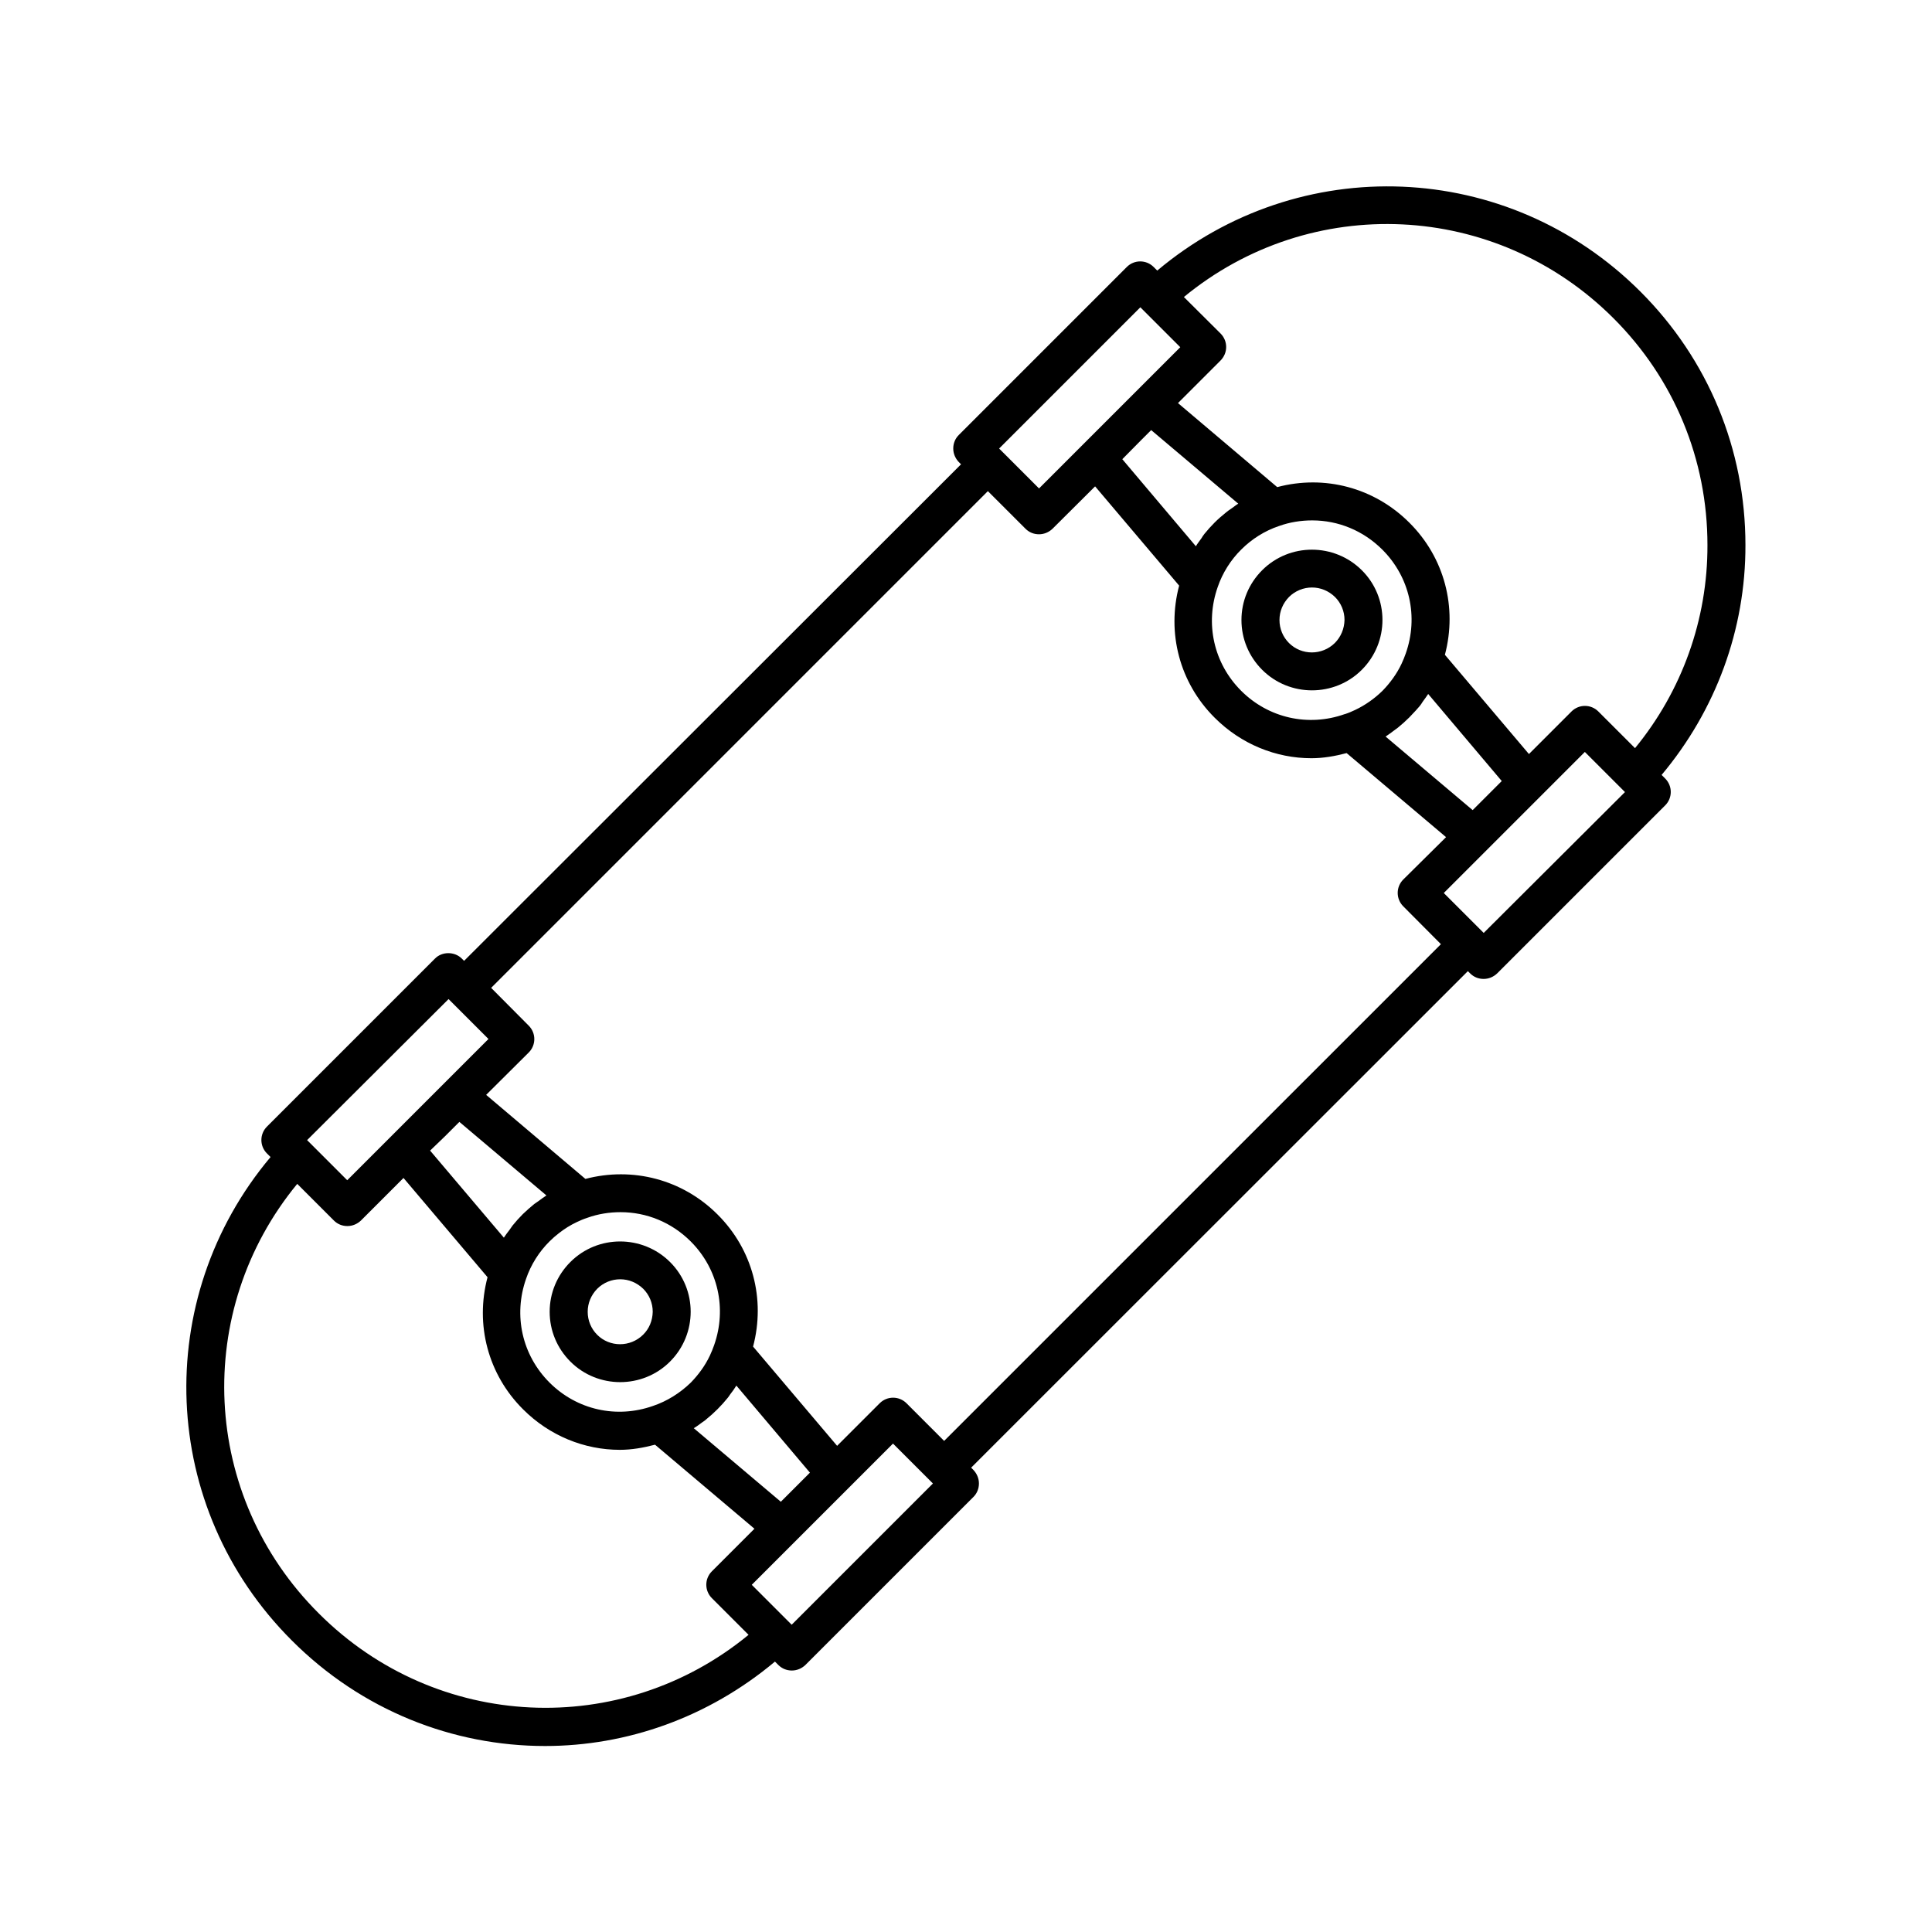 <?xml version="1.0" encoding="UTF-8"?>
<!-- Uploaded to: SVG Repo, www.svgrepo.com, Generator: SVG Repo Mixer Tools -->
<svg fill="#000000" width="800px" height="800px" version="1.1" viewBox="144 144 512 512" xmlns="http://www.w3.org/2000/svg">
 <g>
  <path d="m288.46 606.71c21.613 0 43.176-7.508 60.91-22.371l0.906 0.906c0.957 0.957 2.215 1.461 3.578 1.461 1.359 0 2.621-0.555 3.578-1.461l44.535-44.535c0.957-0.957 1.461-2.215 1.461-3.578 0-1.359-0.555-2.621-1.461-3.578l-0.605-0.605 131.64-131.59 0.605 0.605c1.008 1.008 2.266 1.461 3.578 1.461 1.309 0 2.57-0.504 3.578-1.461l44.535-44.535c1.965-1.965 1.965-5.141 0-7.106l-0.957-0.957c14.359-17.129 22.27-38.543 22.219-60.91 0-25.391-9.875-49.223-27.809-67.156-35.164-35.164-90.484-37.18-128.07-5.594l-0.957-0.957c-1.965-1.965-5.141-1.965-7.106 0l-44.535 44.535c-0.957 0.957-1.461 2.215-1.461 3.578 0 1.359 0.555 2.621 1.461 3.578l0.605 0.605-131.7 131.59-0.605-0.605c-1.914-1.914-5.238-1.914-7.106 0l-44.535 44.535c-1.965 1.965-1.965 5.141 0 7.106l0.957 0.957c-31.59 37.586-29.574 92.902 5.594 128.07 18.59 18.641 42.824 28.012 67.16 28.012zm65.344-32.141-10.578-10.578 37.43-37.43 10.578 10.578zm-36.73-57.992c-9.672 3.426-20.203 1.059-27.457-6.195-7.254-7.254-9.621-17.785-6.195-27.508 1.258-3.68 3.426-7.152 6.246-9.926 0.754-0.754 1.562-1.461 2.418-2.117 1.461-1.16 3.074-2.168 4.785-2.973 0.855-0.402 1.762-0.805 2.719-1.109 2.922-1.059 5.945-1.512 8.867-1.512 6.852 0 13.504 2.672 18.59 7.758 7.254 7.254 9.621 17.785 6.195 27.508-0.301 0.906-0.707 1.812-1.109 2.719-1.258 2.672-3.023 5.09-5.09 7.203-2.812 2.727-6.238 4.894-9.969 6.152zm-55.215-71.387 3.879-3.879 23.074 19.496c-0.707 0.453-1.41 0.957-2.066 1.461-0.352 0.25-0.754 0.504-1.16 0.805-1.059 0.855-2.066 1.762-3.023 2.672-0.957 0.957-1.863 1.965-2.719 3.023-0.301 0.402-0.555 0.805-0.855 1.211-0.504 0.656-1.008 1.309-1.461 2.016l-19.547-23.074zm68.266 75.723c0.352-0.25 0.707-0.453 1.008-0.754 1.059-0.855 2.066-1.762 3.023-2.719 0.957-0.957 1.863-1.965 2.719-3.023 0.203-0.25 0.402-0.555 0.605-0.855 0.605-0.754 1.16-1.562 1.664-2.367l19.496 23.074-7.711 7.711-23.074-19.496c0.809-0.465 1.512-1.016 2.269-1.57zm207.07-129.68-10.578-10.578 37.383-37.383 10.633 10.633zm-34.059-59.094c-0.855 0.402-1.762 0.805-2.719 1.109h-0.051c-9.672 3.426-20.203 1.059-27.457-6.195-7.254-7.254-9.621-17.785-6.195-27.508 1.258-3.68 3.426-7.152 6.246-9.926 2.769-2.769 6.195-4.938 9.926-6.195 2.922-1.059 5.945-1.512 8.867-1.512 6.852 0 13.504 2.672 18.59 7.758 7.254 7.254 9.621 17.785 6.195 27.508-0.301 0.906-0.707 1.812-1.109 2.719-1.258 2.672-3.023 5.09-5.09 7.203-2.066 2.016-4.535 3.777-7.203 5.039zm-56.781-71.441 2.719-2.719 23.074 19.496c-0.656 0.402-1.258 0.906-1.914 1.359-0.453 0.301-0.906 0.605-1.309 0.957-1.059 0.855-2.066 1.715-3.023 2.672-0.957 0.957-1.863 1.965-2.719 3.023-0.301 0.352-0.504 0.707-0.754 1.109-0.504 0.707-1.059 1.41-1.512 2.168l-19.496-23.074zm67.16 76.832c0.301-0.25 0.656-0.453 0.957-0.707 1.059-0.855 2.066-1.762 3.023-2.719 0.25-0.25 0.453-0.504 0.707-0.754 0.707-0.707 1.359-1.461 2.016-2.215 0.301-0.352 0.555-0.754 0.805-1.16 0.504-0.707 1.008-1.359 1.461-2.066l19.496 23.074-7.707 7.707-23.074-19.496c0.805-0.508 1.559-1.109 2.316-1.664zm-55.773-114.82c33.605-27.66 82.676-25.543 113.86 5.644 16.074 16.07 24.891 37.383 24.891 60.105 0.051 19.699-6.75 38.641-19.195 53.809l-9.723-9.723c-1.965-1.965-5.141-1.965-7.106 0l-11.285 11.285-22.27-26.301c3.324-12.543-0.102-25.746-9.422-35.016-9.32-9.32-22.52-12.746-35.016-9.422l-26.301-22.27 11.285-11.285c0.453-0.453 0.855-1.059 1.109-1.664 0.504-1.211 0.504-2.621 0-3.828-0.25-0.605-0.605-1.16-1.109-1.664zm-11.535 2.723 10.578 10.578-37.43 37.43-10.578-10.578zm-172.05 180.36 131.64-131.64 9.977 9.973c1.008 1.008 2.266 1.461 3.578 1.461 1.309 0 2.57-0.504 3.578-1.461l11.285-11.234 22.27 26.301c-3.324 12.543 0.102 25.746 9.422 35.016 7.004 7.004 16.223 10.73 25.645 10.73 3.125 0 6.246-0.555 9.32-1.359l26.348 22.27-11.34 11.23c-1.965 1.965-1.965 5.141 0 7.106l9.977 10.027-131.65 131.64-9.973-9.977c-1.965-1.965-5.141-1.965-7.106 0l-11.285 11.285-22.27-26.301c3.324-12.543-0.102-25.746-9.422-35.016-9.32-9.32-22.52-12.695-35.016-9.422l-26.301-22.27 11.289-11.23c1.965-1.965 1.965-5.141 0-7.106zm-11.285 2.973 10.578 10.578-37.43 37.43-10.633-10.633zm-40.105 48.969 9.723 9.723c0.957 0.957 2.215 1.461 3.578 1.461 1.359 0 2.621-0.555 3.578-1.461l11.285-11.285 22.27 26.301c-3.324 12.543 0.102 25.746 9.422 35.016 7.004 7.004 16.223 10.73 25.645 10.73 3.125 0 6.246-0.555 9.32-1.359l26.348 22.27-11.285 11.285c-1.965 1.965-1.965 5.141 0 7.106l9.723 9.723c-33.605 27.66-82.676 25.543-113.86-5.644-31.34-31.188-33.406-80.258-5.746-113.86z"/>
  <path d="m295.16 478.44c-3.527 3.527-5.492 8.211-5.492 13.199s1.965 9.672 5.492 13.199c3.629 3.629 8.414 5.441 13.199 5.441 4.785 0 9.574-1.812 13.199-5.441 7.305-7.305 7.305-19.145 0-26.398-7.305-7.254-19.145-7.254-26.398 0zm19.246 19.297c-3.375 3.324-8.816 3.324-12.141 0-1.613-1.613-2.519-3.777-2.519-6.098 0-2.316 0.906-4.434 2.519-6.098 1.664-1.664 3.879-2.519 6.098-2.519 2.215 0 4.383 0.855 6.098 2.519 1.613 1.613 2.519 3.777 2.519 6.098-0.055 2.32-0.914 4.484-2.574 6.098z"/>
  <path d="m478.49 295.11c-3.527 3.527-5.492 8.211-5.492 13.199 0 4.988 1.965 9.672 5.492 13.199 3.629 3.629 8.414 5.441 13.199 5.441s9.574-1.812 13.199-5.441c7.305-7.305 7.305-19.145 0-26.398-7.305-7.254-19.145-7.254-26.398 0zm19.246 19.297c-3.375 3.324-8.816 3.324-12.141 0-1.613-1.613-2.519-3.777-2.519-6.098 0-2.316 0.906-4.434 2.519-6.098 1.664-1.664 3.879-2.519 6.098-2.519 2.215 0 4.383 0.855 6.098 2.519 1.613 1.613 2.519 3.777 2.519 6.098-0.055 2.316-0.961 4.484-2.574 6.098z"/>
 </g>
</svg>